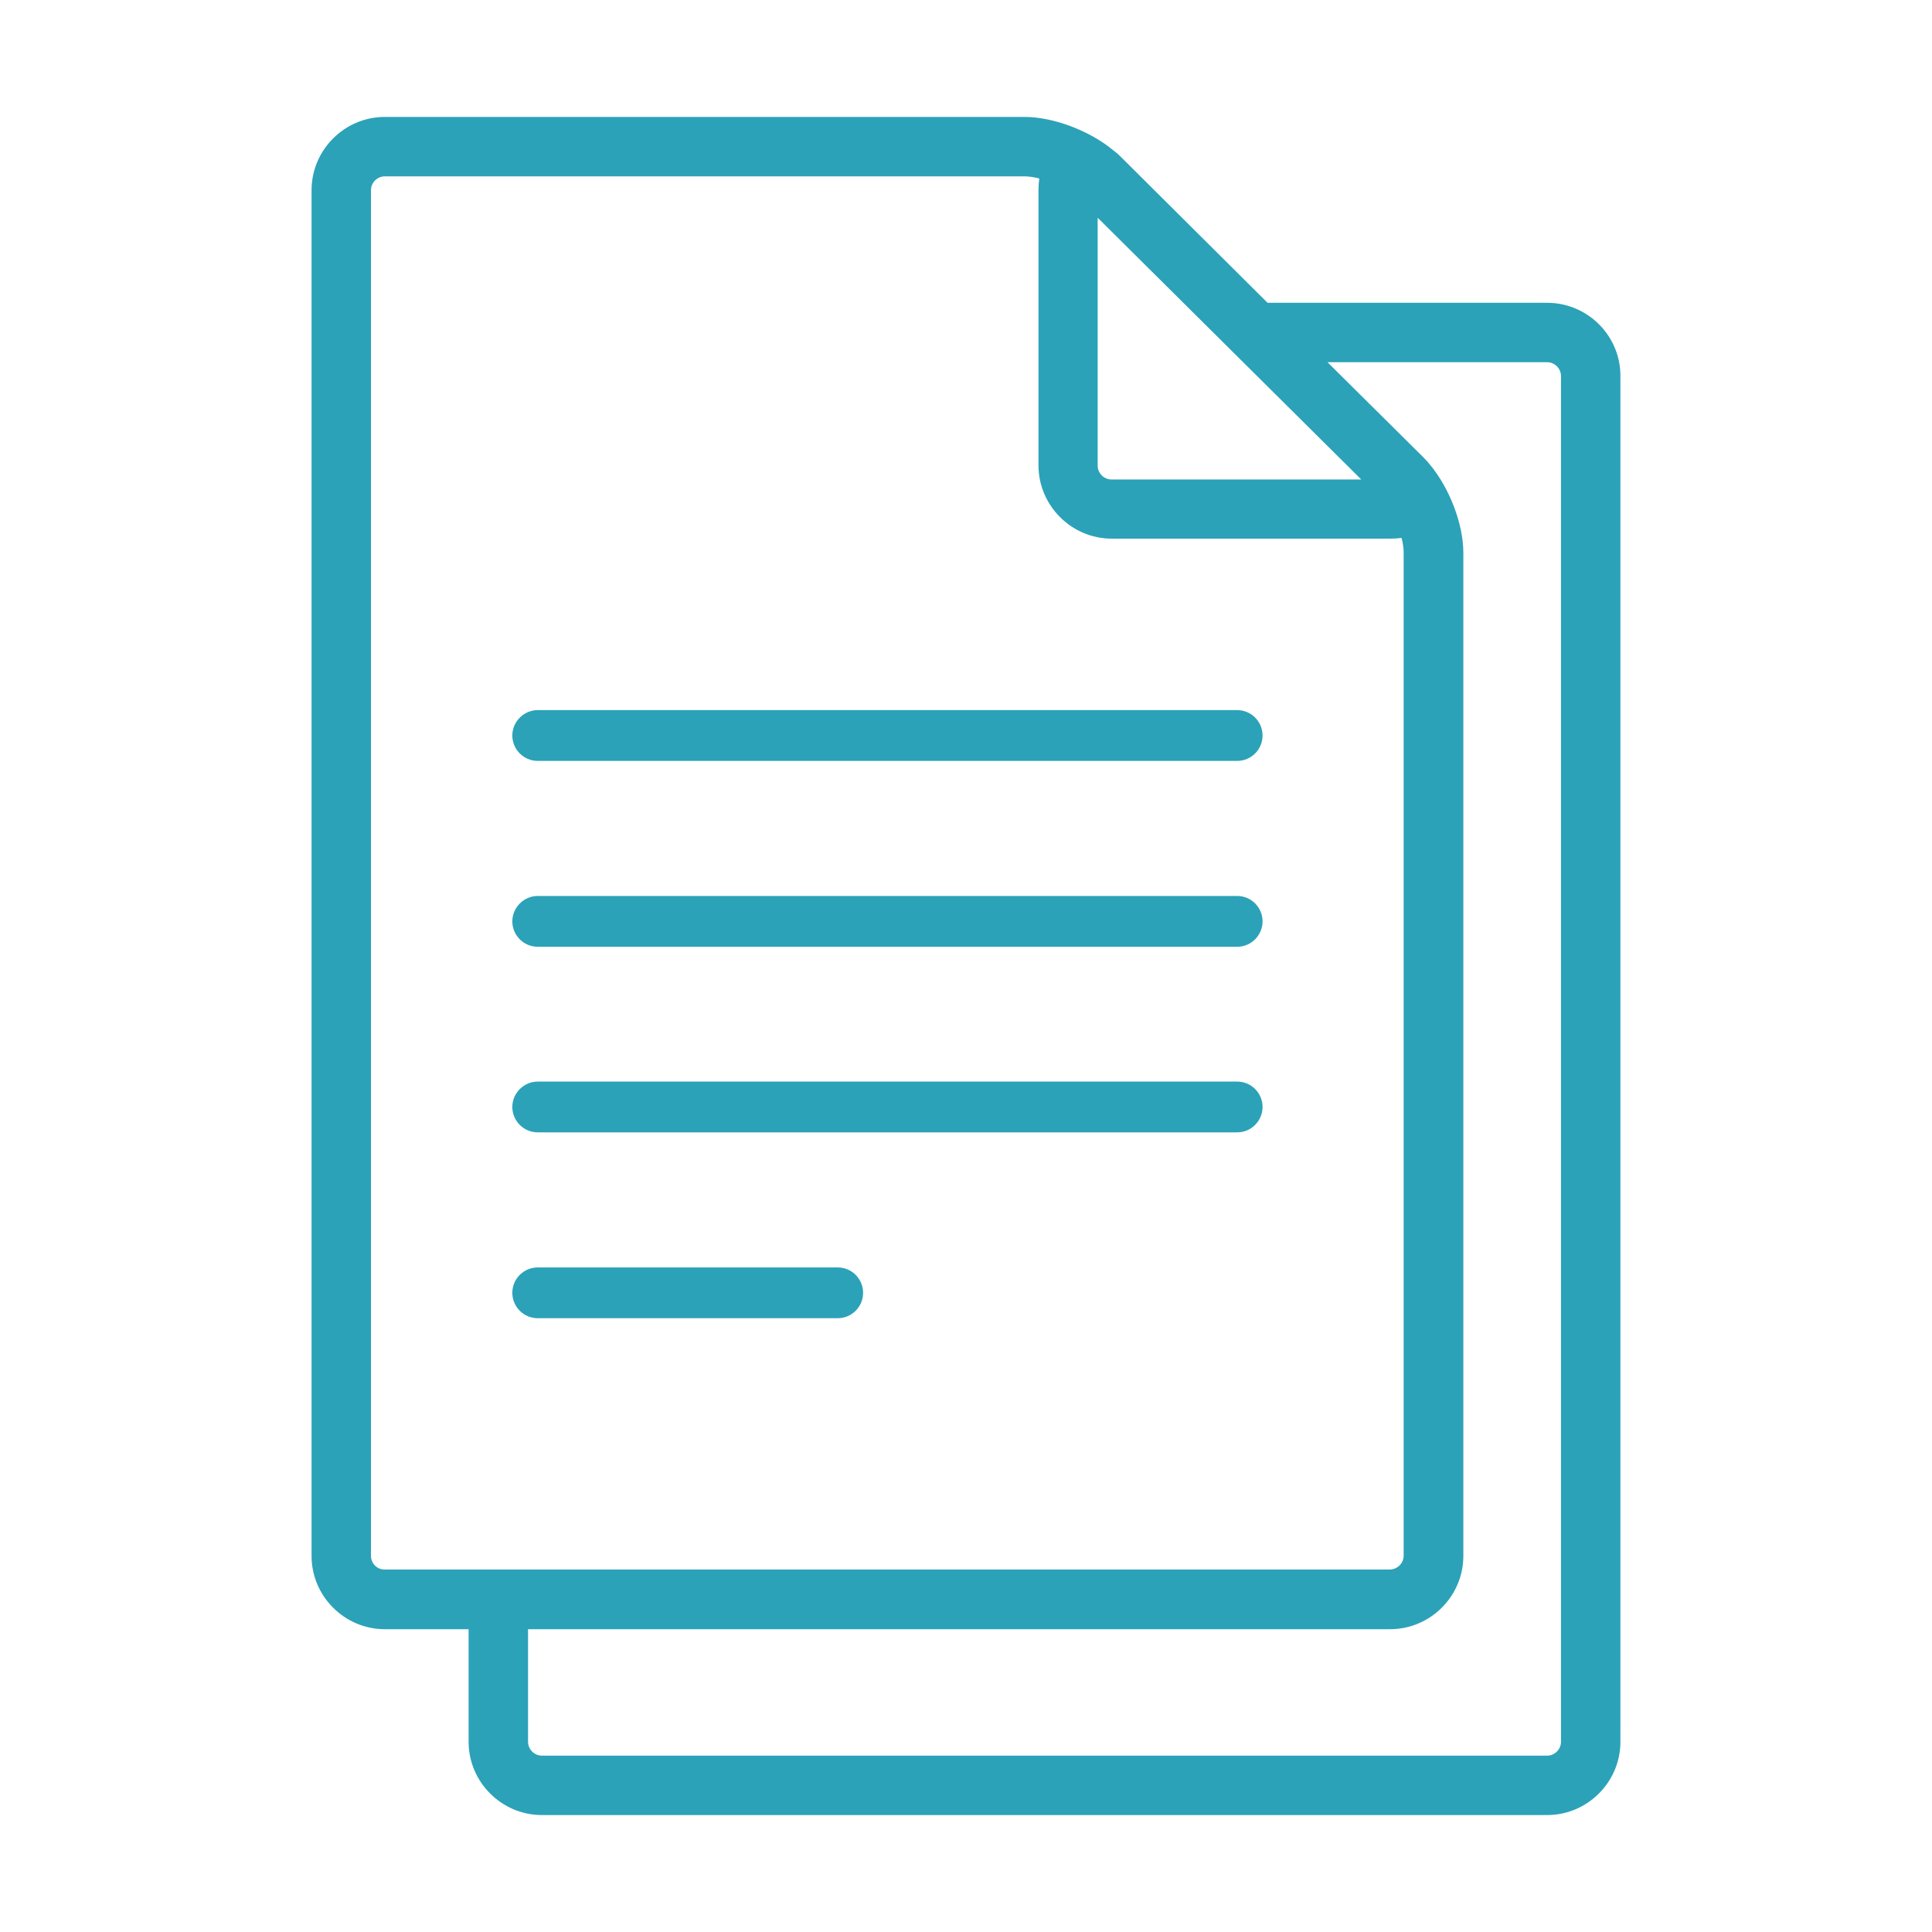 <svg xmlns="http://www.w3.org/2000/svg" xmlns:xlink="http://www.w3.org/1999/xlink" width="500" zoomAndPan="magnify" viewBox="0 0 375 375" height="500" preserveAspectRatio="xMidYMid meet" version="1.0"><defs><clipPath id="55746e702d"><path d="M 60.473 22.617 L 314.723 22.617 L 314.723 352.617 L 60.473 352.617 Z M 60.473 22.617 " clip-rule="nonzero"/></clipPath></defs><g clip-path="url(#55746e702d)"><path fill="#2ba2b8" d="M 300.297 58.773 L 246.031 58.773 L 217.422 30.316 C 216.965 29.859 216.508 29.504 216.051 29.148 C 211.531 25.391 204.469 22.695 198.879 22.695 L 74.699 22.695 C 66.875 22.695 60.473 29.098 60.473 36.922 L 60.473 302 C 60.473 309.824 66.875 316.227 74.699 316.227 L 90.957 316.227 L 90.957 338.074 C 90.957 345.898 97.359 352.301 105.184 352.301 L 300.297 352.301 C 308.121 352.301 314.523 345.898 314.523 338.074 L 314.523 72.949 C 314.523 65.125 308.121 58.773 300.297 58.773 Z M 213.105 42.309 L 264.219 93.07 L 215.746 93.07 C 214.273 93.07 213.055 91.848 213.055 90.375 L 213.055 42.309 Z M 72.004 302 L 72.004 36.922 C 72.004 35.449 73.223 34.23 74.699 34.23 L 198.879 34.23 C 199.742 34.23 200.707 34.383 201.723 34.637 C 201.621 35.348 201.57 36.109 201.57 36.871 L 201.57 90.324 C 201.57 98.148 207.973 104.551 215.797 104.551 L 269.809 104.551 C 270.621 104.551 271.383 104.5 272.043 104.398 C 272.297 105.414 272.449 106.383 272.449 107.246 L 272.449 301.949 C 272.449 303.422 271.23 304.641 269.758 304.641 L 74.699 304.641 C 73.223 304.691 72.004 303.473 72.004 302 Z M 302.988 338.074 C 302.988 339.547 301.77 340.77 300.297 340.77 L 105.184 340.77 C 103.711 340.77 102.492 339.547 102.492 338.074 L 102.492 316.227 L 269.809 316.227 C 277.633 316.227 284.035 309.824 284.035 302 L 284.035 107.297 C 284.035 101.707 281.344 94.746 277.582 90.223 C 277.227 89.766 276.82 89.309 276.312 88.801 L 257.664 70.305 L 300.297 70.305 C 301.77 70.305 302.988 71.523 302.988 73 Z M 240.137 147.691 L 104.371 147.691 C 101.629 147.691 99.441 145.453 99.441 142.762 C 99.441 140.066 101.68 137.832 104.371 137.832 L 240.137 137.832 C 242.879 137.832 245.062 140.066 245.062 142.762 C 245.062 145.453 242.879 147.691 240.137 147.691 Z M 240.137 183.766 L 104.371 183.766 C 101.629 183.766 99.441 181.527 99.441 178.836 C 99.441 176.145 101.68 173.906 104.371 173.906 L 240.137 173.906 C 242.879 173.906 245.062 176.145 245.062 178.836 C 245.062 181.527 242.879 183.766 240.137 183.766 Z M 240.137 219.789 L 104.371 219.789 C 101.629 219.789 99.441 217.555 99.441 214.859 C 99.441 212.168 101.68 209.934 104.371 209.934 L 240.137 209.934 C 242.879 209.934 245.062 212.168 245.062 214.859 C 245.062 217.555 242.879 219.789 240.137 219.789 Z M 162.598 255.863 L 104.371 255.863 C 101.629 255.863 99.441 253.629 99.441 250.938 C 99.441 248.191 101.68 246.008 104.371 246.008 L 162.598 246.008 C 165.344 246.008 167.527 248.242 167.527 250.938 C 167.527 253.629 165.344 255.863 162.598 255.863 Z M 162.598 255.863 " fill-opacity="1" fill-rule="nonzero"/></g></svg>